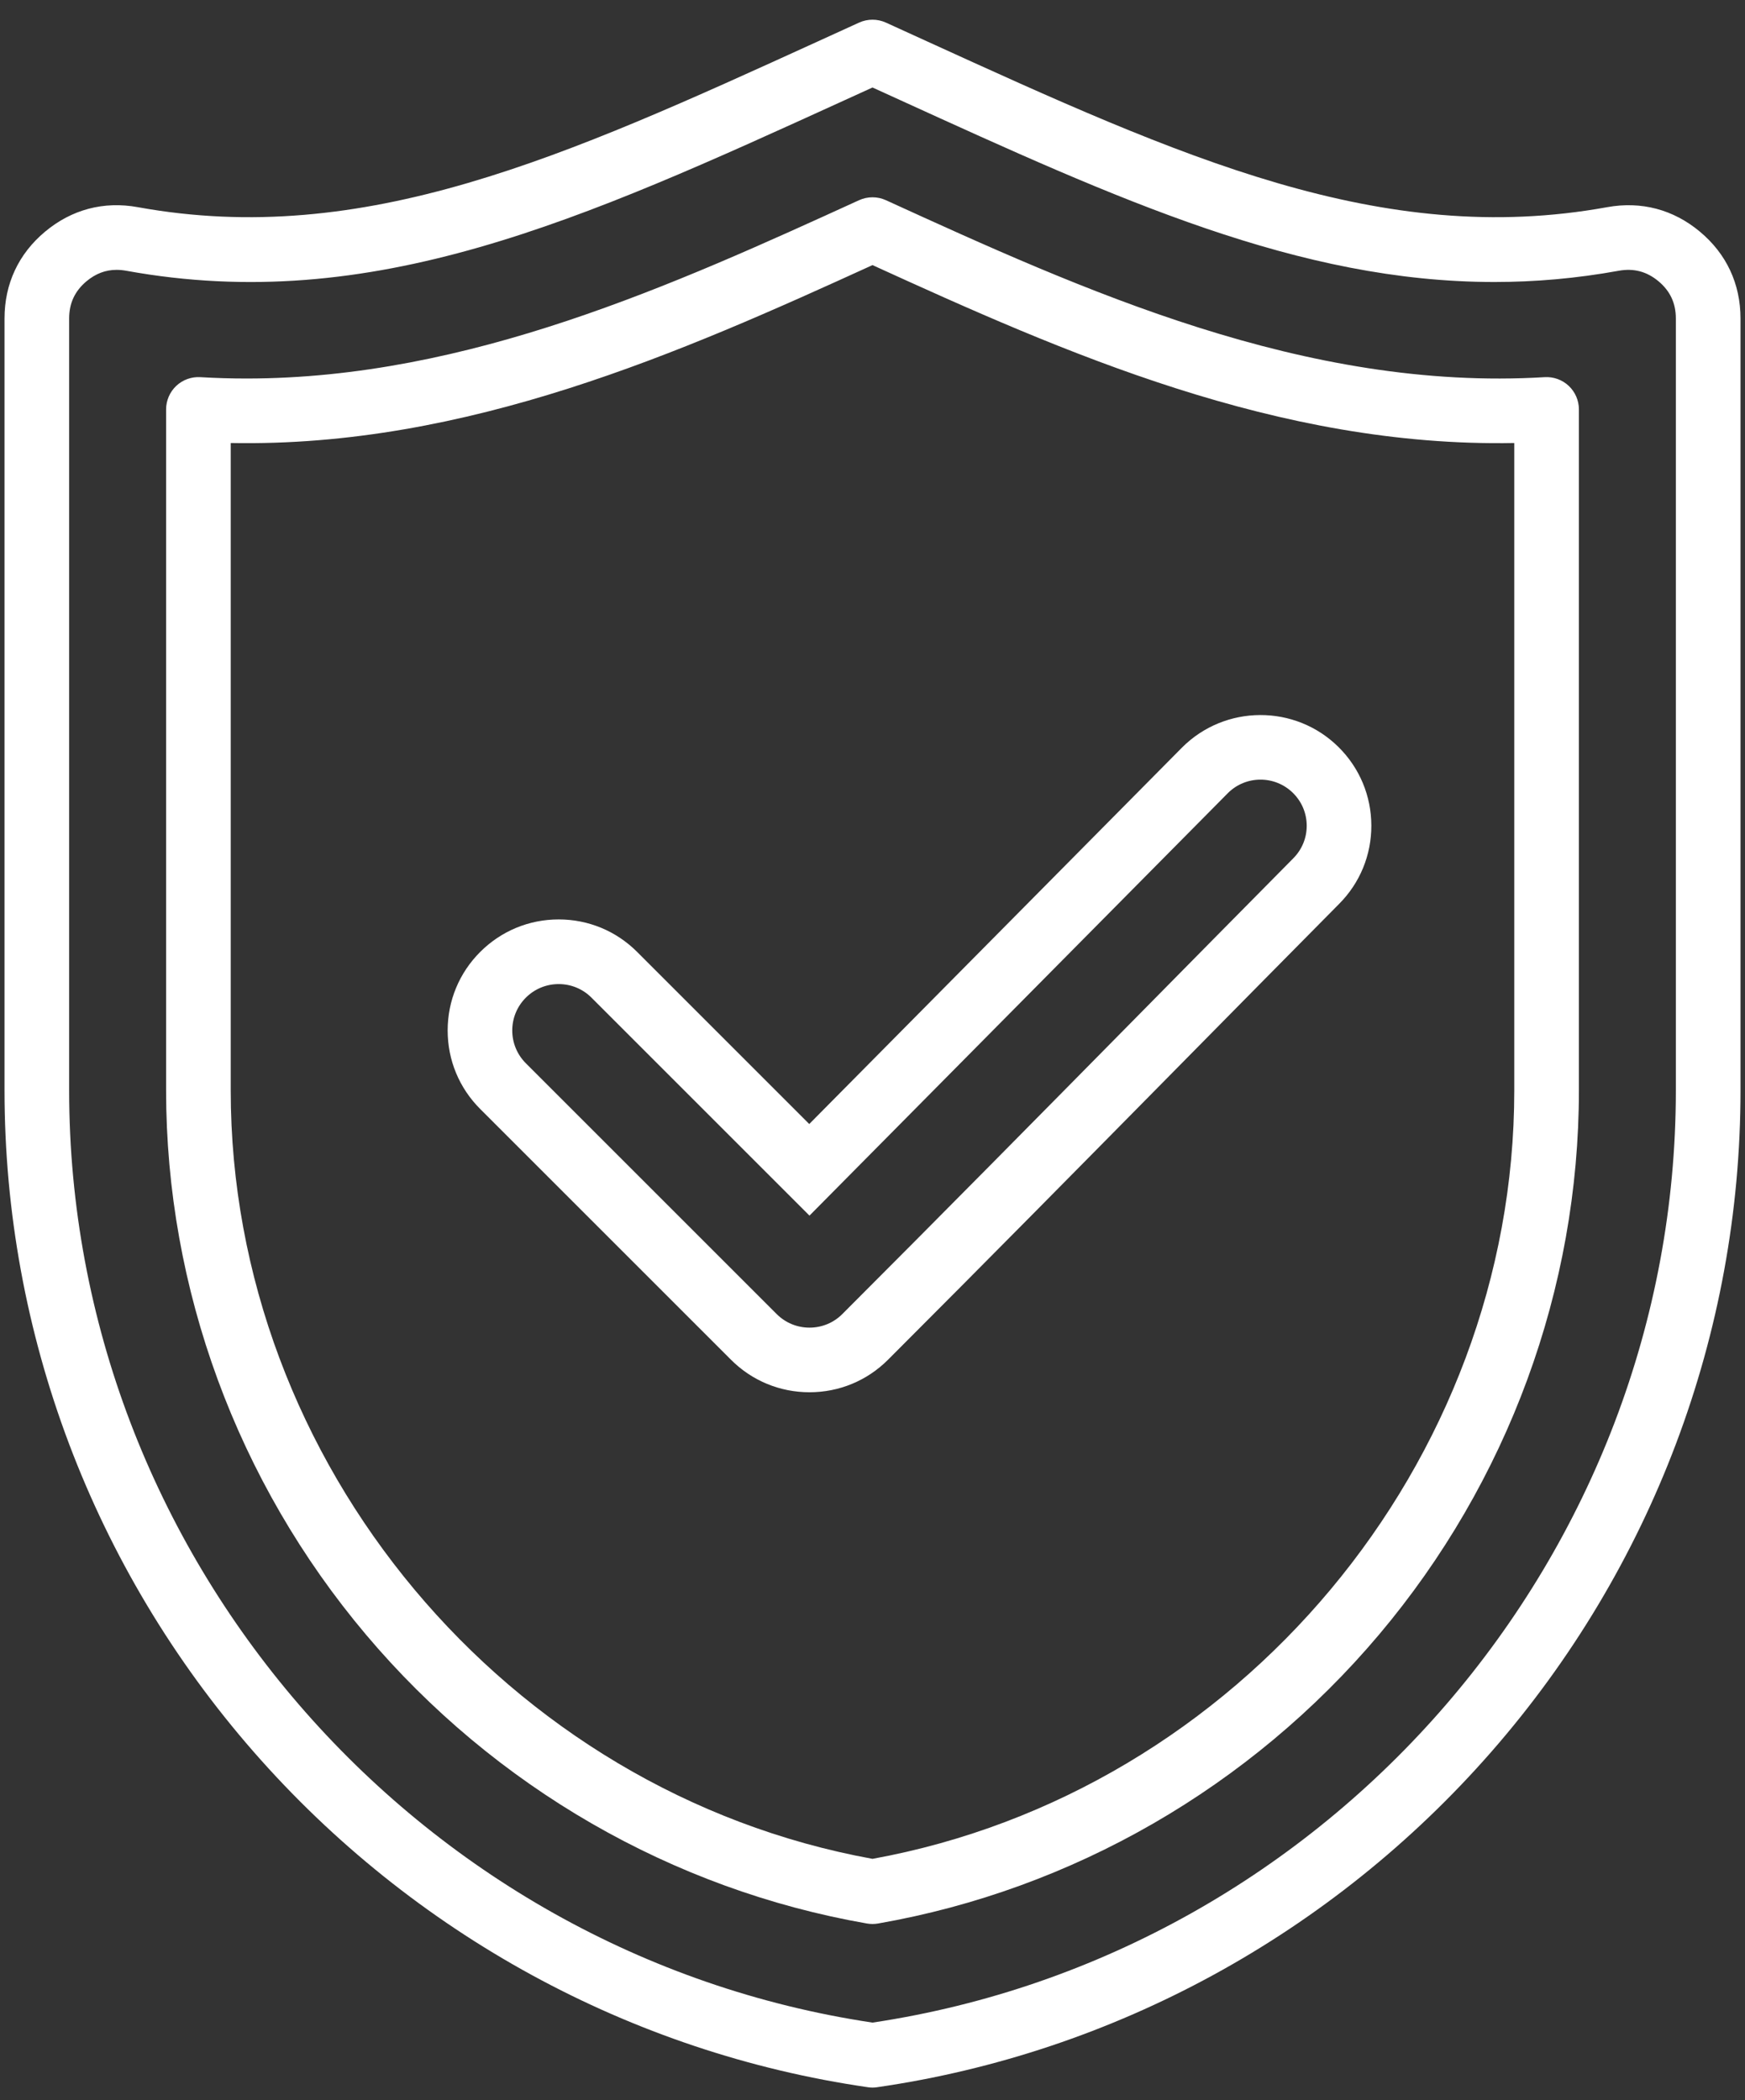 <svg width="54" height="65" viewBox="0 0 54 65" fill="none" xmlns="http://www.w3.org/2000/svg">
<rect x="0" y="0" width="54" height="65" fill="#333333" stroke="none"/>
<g clip-path="url(#clip0_105_344)">
<path d="M52.603 7.169C51.781 6.482 50.789 6.221 49.735 6.412C42.728 7.684 36.53 4.857 28.683 1.278C28.265 1.087 27.842 0.894 27.414 0.699C27.151 0.58 26.849 0.58 26.586 0.699C26.158 0.894 25.735 1.087 25.317 1.278C17.47 4.857 11.272 7.684 4.265 6.412C3.211 6.22 2.219 6.482 1.396 7.169C0.574 7.855 0.14 8.784 0.14 9.856V33.751C0.14 41.264 2.879 48.535 7.853 54.222C12.778 59.853 19.527 63.539 26.857 64.599C26.904 64.606 26.952 64.61 27 64.61C27.048 64.61 27.096 64.606 27.143 64.599C34.473 63.539 41.222 59.853 46.147 54.222C51.121 48.535 53.861 41.264 53.861 33.751V9.856C53.86 8.784 53.426 7.855 52.603 7.169ZM51.86 33.75C51.86 48.098 41.183 60.474 27 62.599C12.817 60.474 2.14 48.098 2.14 33.75V9.856C2.14 9.383 2.316 9.007 2.678 8.704C2.961 8.468 3.267 8.352 3.608 8.352C3.705 8.352 3.805 8.361 3.907 8.38C11.532 9.765 17.981 6.822 26.147 3.097C26.429 2.968 26.713 2.839 27 2.708C27.287 2.839 27.571 2.968 27.853 3.097C34.614 6.181 40.197 8.729 46.246 8.728C47.503 8.728 48.781 8.618 50.092 8.38C50.557 8.296 50.959 8.402 51.322 8.704C51.684 9.007 51.86 9.383 51.86 9.856V33.75ZM47.8 11.673C40.389 12.119 33.496 8.973 27.415 6.196C27.152 6.076 26.849 6.076 26.585 6.196C20.895 8.794 14.497 11.716 7.627 11.715C7.154 11.715 6.677 11.701 6.2 11.673C5.925 11.656 5.655 11.754 5.454 11.943C5.254 12.132 5.14 12.395 5.14 12.671V33.751C5.14 39.881 7.336 45.862 11.325 50.591C15.303 55.307 20.809 58.483 26.828 59.532C26.885 59.542 26.943 59.547 27 59.547C27.057 59.547 27.115 59.542 27.172 59.532C33.191 58.483 38.697 55.307 42.675 50.591C46.664 45.862 48.86 39.881 48.86 33.751V12.671C48.86 12.395 48.746 12.132 48.546 11.943C48.345 11.754 48.075 11.656 47.8 11.673ZM46.86 33.75C46.86 45.276 38.335 55.468 27 57.531C15.665 55.468 7.14 45.276 7.14 33.75V13.711C14.454 13.851 21.093 10.901 27 8.205C32.908 10.901 39.542 13.852 46.86 13.711V33.75ZM36.574 23.141L25.043 34.788L19.718 29.463C19.07 28.814 18.207 28.456 17.289 28.456C16.371 28.456 15.508 28.814 14.859 29.463C14.21 30.112 13.853 30.975 13.853 31.893C13.853 32.81 14.21 33.673 14.859 34.322L22.621 42.084C23.27 42.733 24.133 43.09 25.05 43.09C25.968 43.09 26.831 42.733 27.48 42.084C30.507 39.057 33.564 35.956 36.521 32.957C38.16 31.295 39.799 29.632 41.439 27.976C42.085 27.327 42.439 26.465 42.437 25.549C42.434 24.632 42.075 23.772 41.426 23.126C40.085 21.793 37.909 21.799 36.574 23.141ZM40.019 26.567C38.377 28.226 36.737 29.89 35.097 31.553C32.142 34.55 29.087 37.648 26.066 40.67C25.795 40.941 25.434 41.09 25.05 41.09C24.667 41.09 24.306 40.941 24.035 40.67L16.273 32.908C16.002 32.637 15.852 32.276 15.852 31.893C15.852 31.509 16.002 31.148 16.273 30.877C16.544 30.606 16.905 30.457 17.289 30.457C17.672 30.457 18.033 30.606 18.304 30.877L25.05 37.623L37.994 24.55C38.55 23.991 39.456 23.989 40.015 24.545C40.286 24.814 40.436 25.172 40.437 25.554C40.438 25.936 40.29 26.295 40.019 26.567Z" fill="white"/>
</g>
<defs>
<clipPath id="clip0_105_344">
<rect width="54" height="64" fill="white" transform="translate(0 0.609)"/>
</clipPath>
</defs>
</svg>
